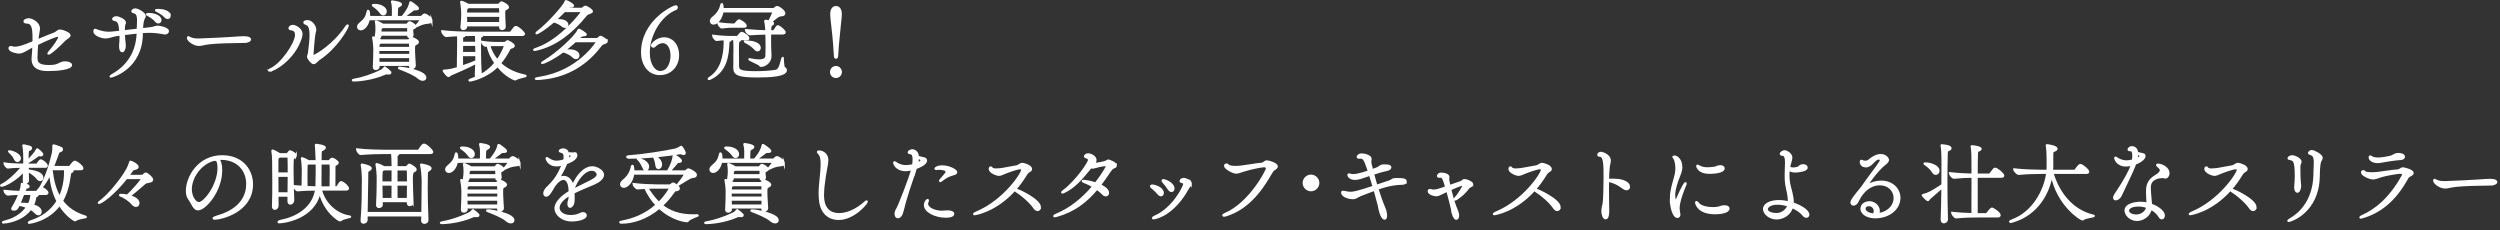 <?xml version="1.0" encoding="UTF-8"?><svg id="_レイヤー_1" xmlns="http://www.w3.org/2000/svg" viewBox="0 0 595.996 54.936"><rect x="0" y="0" width="595.996" height="54.936" fill="#333333" stroke="none"/><defs><style>.cls-1{fill:none;stroke-width:0px;}.cls-2{fill:#fff;stroke:#fff;stroke-miterlimit:10;stroke-width:.5px;}</style></defs><rect class="cls-1" x=".25" y=".25" width="595.746" height="54.686"/><path class="cls-2" d="m11.525,16.69c-1.239,0-3.758-.084-3.758-2.625,0-.126.021-.23.021-.356.105-1.113.147-2.016.168-2.793-.567.315-1.092.651-1.68.966-.84.462-1.26.651-1.785.651-.231,0-2.226-.273-2.226-1.071,0-.188.168-.252.336-.252.126,0,.273.042.357.084.105.063.315.084.546.084.945,0,1.785-.23,4.472-1.344,0-.23.021-.462.021-.692v-.525c0-2.456-.42-3.359-1.428-3.422-.567-.021-.735-.147-.735-.273,0-.294.483-.524,1.008-.524.714,0,2.436.818,2.436,2.204,0,.546-.189,1.176-.273,1.89-.042.294-.084.63-.105.945,1.344-.567,2.688-1.134,3.779-1.533,1.155-.42.987-.818,1.617-.818.693,0,2.289.692,2.289,1.134,0,.378-.819.714-1.26,1.176-1.134,1.218-3.317,3.191-3.737,3.191-.042,0-.063,0-.063-.042s.042-.105.126-.21c1.281-1.449,2.499-3.233,2.499-3.759,0-.188-.105-.252-.294-.252-.63,0-2.457.777-5.018,2.016-.084,1.239-.147,2.436-.147,3.149,0,.945.063,2.058,2.855,2.058,1.449,0,1.785-.126,2.394-.398.84-.42,1.176-.483,1.554-.483.756,0,1.449.273,1.449.63,0,.861-3.17,1.197-5.417,1.197Z"/><path class="cls-2" d="m40.042,7.452c0,.294-.315.524-.756.524-.084,0-.168-.021-.273-.042-1.071-.23-2.268-.356-3.548-.356-.525,0-1.071.021-1.638.062,0,.168-.021.357-.021.567-.126,7.979-6.95,10.057-7.412,10.057-.042,0-.063-.021-.063-.042,0-.042.189-.21.735-.524,3.317-1.911,5.564-5.145,5.753-9.68v-.272c-1.092.104-2.184.23-3.275.378,0,.524.021,1.092.168,2.33.021.21.042.357.042.483,0,.504-.231,1.28-.63,1.28-.252,0-.483-.356-.483-1.134v-.252c.063-.818.105-1.364.105-1.952,0-.21,0-.42-.021-.651l-1.197.189c-.777.146-1.596.504-2.394.504-.777,0-2.625-.588-2.625-1.407v-.042c0-.294.063-.378.189-.378.147,0,.378.168.588.231,1.029.314,1.701.482,2.583.482.273,0,.567,0,.882-.042.63-.062,1.281-.146,1.932-.21-.126-1.7-.273-2.708-1.47-2.813-.126-.021-.231-.104-.231-.23s.252-.399.777-.399c.546,0,2.037.672,2.037,1.281,0,.146-.084.252-.126.336-.105.252-.147.944-.147,1.154s.021.399.021.567c1.134-.126,2.247-.252,3.296-.378,0-.483.021-.945.063-1.554.021-.252.021-.462.021-.672,0-1.407-.42-1.848-1.092-1.932-.126-.021-.273-.126-.273-.252s.252-.42.672-.42c.735,0,2.289,1.028,2.289,1.512,0,.21-.126.398-.21.588-.273.566-.357.882-.462,2.624.756-.084,1.47-.168,2.1-.252.861-.104,1.092-.356,1.659-.356.273,0,2.436.336,2.436,1.092Zm-1.785-2.667c0,.315-.231.567-.504.567-.189,0-.378-.084-.546-.294-.567-.672-1.323-1.134-1.89-1.449-.126-.062-.294-.146-.294-.188,0-.063.231-.084.483-.084,1.155,0,2.75.504,2.75,1.448Zm2.205-1.028c0,.314-.231.546-.504.546-.168,0-.336-.084-.525-.273-.588-.65-1.365-1.092-1.953-1.386-.126-.062-.315-.146-.315-.188,0-.084.42-.084.588-.084,1.155,0,2.708.42,2.708,1.386Z"/><path class="cls-2" d="m58.249,9.992c-1.176.042-3.989.021-6.488.168-1.239.063-2.352.189-3.212.378-.441.105-.819.168-1.176.168-1.113,0-2.583-1.07-2.583-1.68,0-.126.063-.168.147-.168.021,0,.042,0,.525.273.42.23,1.239.294,1.848.294.861,0,7.076-.294,9.742-.504.252-.021.588-.042.924-.042.525,0,1.638.042,1.638.524,0,.294-.546.567-1.365.588Z"/><path class="cls-2" d="m64.258,16.837c-.084,0-.126-.021-.126-.042,0-.062.105-.168.315-.252,2.667-1.134,6.131-6.193,6.131-8.23,0-1.05-.651-1.302-1.365-1.364-.147-.021-.21-.105-.21-.21,0-.294.42-.567.777-.567.651,0,2.1.756,2.1,1.953,0,.378-.105.692-.189.966-1.575,4.934-6.341,7.747-7.433,7.747Zm11.695-2.666c-.252.168-.735.882-1.197.882-.441,0-1.323-1.176-1.323-1.533,0-.188.168-.356.252-1.05.231-1.784.357-3.107.357-4.115,0-1.68-.336-2.414-1.029-2.646-.357-.126-.462-.252-.462-.356,0-.147.21-.252.273-.252.084-.021.294-.063.546-.063.798,0,1.785,1.113,1.785,2.037,0,.146-.042.314-.084.482-.315,1.05-.588,5.417-.588,5.585,0,.126.126.21.231.21.483,0,4.913-2.604,7.748-6.887.189-.294.336-.42.399-.42.021,0,.042.021.042.084,0,.441-2.646,5.249-6.95,8.042Z"/><path class="cls-2" d="m93.068,17.32c0,.126-.126.21-.378.21-.084,0-.168,0-.252-.021-.084-.021-.168-.021-.252-.021-.147,0-.273.021-.399.084-3.38,1.49-6.929,1.616-7.37,1.616-.231,0-.336-.021-.336-.062s.147-.084.462-.147c1.638-.272,4.052-.986,6.446-2.184.252-.126.567-.44.693-.65.042-.063.063-.084.084-.084.042,0,1.302,1.028,1.302,1.26Zm9.805-12.388c0,.23-.21.42-.735.462-1.344.104-1.974.462-2.688.798-.084.042-.147.062-.168.062-.042,0-.063-.021-.063-.042,0-.021.042-.084.105-.146.357-.399,1.008-1.281,1.008-1.386,0-.063-.042-.105-.105-.105h-12.304c-.315,1.659-1.302,2.415-1.911,2.415-.378,0-.651-.252-.651-.588,0-.231.126-.483.42-.735,1.323-1.112,1.617-1.722,1.89-3.002.021-.084.042-.105.084-.105.189,0,.252.819.252,1.155,0,.104-.021.23-.021.336h5.669c.021-.672.021-1.827.021-1.953-.021-.692-.063-1.112-.21-1.616-.021-.042-.021-.084-.021-.105,0-.021,0-.042.042-.042s2.1.252,2.1.693c0,.146-.168.294-.378.398-.525.315-.504.231-.567.903-.021.23-.042.86-.042,1.386v.336h1.302c1.554-1.848,1.806-2.877,1.89-3.339.021-.126.042-.168.105-.168.021,0,.084.021.147.063.021.021,1.029.714,1.386,1.07.147.147.21.252.21.336,0,.147-.189.21-.504.21h-.294c-.21,0-.273.042-.462.189-.399.294-1.533,1.176-2.205,1.638h4.157c.042,0,.231-.084.315-.189.168-.188.252-.252.42-.356.063-.021.126-.042.189-.042h.042c.861.294,1.575,1.092,1.575,1.47Zm-10.918-2.205c0,.399-.231.714-.567.714-.21,0-.483-.146-.714-.524-.315-.483-1.092-1.155-1.638-1.512-.105-.084-.168-.126-.168-.168s.231-.063.441-.063c1.449,0,2.646.693,2.646,1.554Zm7.685,7.307c0,.252-.378.399-.525.483-.336.168-.42.272-.42,1.154,0,1.323.147,3.045.189,3.947v.021c0,.378-.378.608-.693.608-.231,0-.441-.126-.441-.42v-.356h-7.517c0,.146.021.294.021.462,0,.314-.357.524-.672.524-.231,0-.462-.126-.462-.42v-.042c.084-1.28.126-3.38.126-4.472,0-.231-.105-1.701-.273-2.436-.021-.063-.021-.105-.021-.147,0-.021,0-.042.042-.042.147,0,1.365.441,1.806.735h6.467c.126,0,.231-.021.294-.105.336-.462.378-.504.525-.504.273,0,1.554.609,1.554,1.008Zm-.609-3.674c0,.168-.21.252-.42.378-.336.21-.357.126-.357.42v.126c0,.23.084.63.105,1.028v.021c0,.336-.357.524-.651.524-.21,0-.399-.104-.399-.336v-.252h-6.593v.147c0,.23-.105.672-.63.672-.252,0-.483-.147-.483-.483,0-.042.021-.104.021-.146.105-.567.126-1.113.126-1.47,0-.525,0-1.113-.126-1.722-.021-.063-.021-.105-.021-.126q0-.042.021-.042c.147,0,1.281.524,1.638.798h5.564c.105,0,.231-.021.315-.126.294-.378.357-.462.525-.462.231,0,1.365.65,1.365,1.05Zm-8.839,5.543v1.196h7.601c0-.398.021-.818.021-1.196h-7.622Zm0,1.7c0,.399.021.819.042,1.386h7.538c0-.42.021-.902.021-1.386h-7.601Zm7.559-3.275c0-.021-.042-.168-.168-.168h-6.866l-.084.063c-.273.188-.399.104-.42.944v.252h7.58c0-.42-.021-.798-.042-1.092Zm-.441-3.653c0-.084-.063-.21-.21-.21h-5.963l-.084.063c-.231.188-.315.272-.357.756v.482h6.635c0-.924-.021-1.05-.021-1.092Zm4.094,11.821c0,.294-.231.524-.609.524-.294,0-.693-.146-1.113-.524-.882-.777-3.191-1.722-4.409-2.163-.105-.042-.168-.084-.168-.126s.063-.062.189-.062c1.029,0,6.11.924,6.11,2.352Z"/><path class="cls-2" d="m114.971,8.334c.021.021.021.042.021.062,0,.126-.126.273-.294.315-.252.062-.252.168-.252.44-.021.651-.021,1.512-.021,2.478,0,1.827.042,4.073.189,6.047,0,.105,0,.189-.042.273,1.386-.756,2.562-1.722,3.527-2.919-.861-1.218-1.554-2.666-1.869-4.178-.147.021-.462.062-.504.062-.273,0-.84-.714-.84-.944,1.47.23,2.352.272,3.275.272h2.1c.126,0,.189-.042.315-.146.126-.084.252-.21.357-.252.021-.021.042-.021.063-.021.063,0,.105.021.168.021.021,0,1.323.714,1.323,1.05,0,.168-.147.356-.609.462-.357.084-.252-.021-.504.462-.609,1.134-1.302,2.246-2.184,3.275,1.449,1.386,3.401,2.394,5.837,2.897.21.042.294.084.294.104,0,.147-1.47.273-2.352.798-.063.042-.105.063-.168.063s-2.142-.714-4.178-3.233c-2.646,2.729-6.257,3.485-6.635,3.485-.063,0-.105,0-.105-.021,0-.062.189-.188.567-.314.42-.147.819-.315,1.197-.483-.126-.084-.21-.21-.21-.482v-.084c.042-.966.084-1.932.105-2.855-1.575.86-5.354,2.52-6.089,2.813-.231.104-.336.356-.504.356-.378,0-1.197-1.238-1.197-1.28,0-.021.042-.021.168-.021,1.239-.062,1.869-.21,3.233-.63,0-.902.063-3.233.063-5.018v-.987c0-.188.021-.482.021-.818s-.021-.693-.063-.987c-.945.042-1.953.105-2.771.189h-.021c-.378,0-.966-.819-.966-1.113v-.021c2.205.272,5.816.356,7.013.356h9.091c.147,0,.294-.104.378-.21.819-1.092.861-1.154,1.092-1.154.042,0,.084,0,.126.021.756.252,1.806,1.428,1.806,1.617,0,.126-.126.252-.483.252h-9.469Zm5.354-1.953c0,.462-.462.546-.63.546-.252,0-.462-.146-.462-.462v-.42h-8.104v.357c0,.314-.357.524-.672.524-.231,0-.441-.126-.441-.398v-.063c.126-1.28.189-2.268.189-3.149,0-.23-.084-1.91-.252-2.708-.021-.063-.021-.126-.021-.147q0-.042.042-.042c.315,0,1.533.651,1.659.735h7.118c.126,0,.189-.042.273-.126.294-.357.42-.462.588-.462.084,0,1.491.65,1.491,1.154,0,.252-.336.357-.525.462-.378.168-.378.399-.378.903v.252c0,.902.084,2.184.126,2.981v.062Zm-10.162,4.325c0,.63-.021,1.281-.021,1.932h3.422c0-.65-.021-1.302-.042-1.932h-3.359Zm-.021,2.436v2.729c1.302-.44,2.708-.966,3.401-1.28,0-.483.021-.987.021-1.449h-3.422Zm2.205-4.808c-.399,0-1.008,0-1.722.021.063.042.105.084.105.126,0,.105-.21.231-.42.252-.147.021-.147.21-.147.399v1.07h3.359c0-.524-.021-1.406-.063-1.868h-1.113Zm6.866-6.467c0-.042-.021-.168-.168-.168h-7.391l-.147.104c-.315.21-.357.147-.399.966,0,.126-.021.294-.021.462h8.188c0-.462-.021-.924-.063-1.344v-.021Zm-8.125,1.91c0,.504.021,1.113.042,1.722h8.104c.021-.608.042-1.176.042-1.722h-8.188Zm6.908,6.971c-.546,0-.861,0-1.386.063.399,1.344,1.05,2.562,1.953,3.611,1.218-1.701,1.848-3.507,1.848-3.569,0-.063-.042-.105-.168-.105h-2.247Z"/><path class="cls-2" d="m141.115,2.707c0,.126-.147.23-.483.356-.42.147-.672.21-.945.546-3.485,4.283-7.223,7.076-11.485,8.146-.42.105-.714.147-.84.147-.042,0-.063,0-.063-.021,0-.042.273-.168.819-.356,5.627-1.974,10.645-8.524,10.645-8.776,0-.063-.063-.105-.21-.105h-3.989c-.756.777-1.533,1.533-2.331,2.247.315-.063.693-.084,1.05-.084,1.344,0,1.974.588,1.974,1.092,0,.294-.21.524-.525.524-.189,0-.441-.084-.693-.314-.441-.399-1.323-.819-2.037-1.008-2.142,1.848-3.821,2.834-4.094,2.834-.021,0-.042,0-.042-.021,0-.063.126-.189.441-.42,2.352-1.785,6.089-5.963,6.509-7.055.042-.126.042-.189.105-.189.231,0,1.701.861,1.701,1.071,0,.126-.147.23-.462.23-.063,0-.126-.021-.21-.021h-.084c-.294,0-.357.168-.546.356l-.21.21h3.527c.231,0,.252-.062.336-.146.105-.105.441-.357.567-.357.315,0,1.575.798,1.575,1.113Zm3.548,7.139c0,.146-.147.272-.504.398-.42.147-.651.168-.924.546-4.745,6.341-10.645,7.727-14.634,8.021-.21.021-.399.021-.546.021-.231,0-.357-.021-.357-.063s.315-.126.924-.23c9.469-1.449,13.773-8.588,13.773-8.63s-.042-.084-.189-.084h-5.06c-.882.798-1.785,1.575-2.771,2.31.399-.062.819-.126,1.26-.126,2.205,0,2.268,1.05,2.268,1.239,0,.336-.231.608-.567.608-.231,0-.483-.126-.756-.398-.441-.462-1.365-.924-2.142-1.155-.084-.021-.147-.062-.168-.084-2.75,2.016-4.745,2.813-5.018,2.813-.021,0-.042,0-.042-.021,0-.042.147-.168.525-.378,2.981-1.764,7.391-5.774,8.125-7.37.063-.126.063-.188.126-.188.252,0,1.68.966,1.68,1.134,0,.126-.231.21-.672.23-.315,0-.483.063-1.281.861h4.598c.231,0,.273-.105.357-.189.147-.126.378-.336.483-.336.357,0,1.386.819,1.386.819.084.104.126.188.126.252Z"/><path class="cls-2" d="m157.308,17.656c-2.813,0-4.241-2.52-4.241-5.123,0-7.622,7.601-11.044,8-11.044.168,0,.294.146.294.294,0,.126-.084.272-.252.336-3.758,1.532-6.446,6.235-6.446,10.414,0,3.17,1.512,4.64,2.667,4.64,2.226,0,2.771-2.604,2.771-3.884,0-2.037-.924-3.255-2.121-3.255-.609,0-1.302.315-1.995,1.008-.063.063-.147.084-.21.084-.189,0-.336-.146-.336-.314,0-.315,1.218-1.68,2.918-1.68,1.722,0,3.296,1.428,3.296,4.094,0,2.142-1.512,4.431-4.346,4.431Z"/><path class="cls-2" d="m175.935,15.473c0,1.302.147,1.742,4.43,1.742,1.806,0,3.569-.146,4.556-.336.756-.146,1.05-.818,1.596-2.981.021-.104.042-.146.063-.146.105,0,0,2.31.441,2.498.189.063.336.273.336.483,0,1.28-3.779,1.49-6.74,1.49-4.703,0-5.564-.504-5.564-2.142,0-.23.021-.462.021-.672v-.944c0-1.323.021-2.793.021-3.233,0-.378-.021-1.365-.063-1.89h-.798c.021.021.021.062.021.084,0,.104-.105.21-.252.272-.252.105-.336.042-.357.588-.126,3.045-.588,6.593-4.136,8.378-.294.146-.462.188-.525.188-.042,0-.063,0-.063-.021,0-.063.147-.21.357-.336,2.813-1.806,3.443-5.417,3.485-8.21,0-.378,0-.65-.063-.924-.525.021-1.197.084-1.869.168h-.021c-.252,0-.819-.776-.819-1.008,1.554.231,3.611.294,3.674.294h2.037c.063,0,.168-.084.252-.168.441-.504.735-.84.861-.84.147,0,1.596.756,1.596,1.344,0,.105-.084.189-.399.189h-1.701c.084.062.126.126.126.168,0,.104-.105.188-.294.272-.147.063-.231.252-.231,1.932,0,.861.021,1.932.021,2.961v.798Zm7.664-7.496c0,.504-.021,1.092-.021,1.701,0,.588.021,1.154.021,1.638,0,.168.084,1.616.084,2.058,0,1.49-1.365,2.33-2.247,2.33-.189,0-.189-.084-.336-.252-.231-.252-2.478-1.176-2.478-1.322,0,0,0-.021.042-.021s.126.021.252.042c.819.168,1.491.252,2.037.252,1.197,0,1.743-.398,1.764-1.112.021-.819.042-1.554.042-2.205,0-1.386-.042-2.372-.063-3.086-1.05.021-2.499.062-3.905.168h-.021c-.357,0-.966-.756-.966-.987,1.995.168,3.716.252,4.892.273-.021-.546-.063-1.491-.252-2.31-.021-.063-.021-.105-.021-.126,0-.042.021-.084.084-.084s.483.084.861.168c.231-.42.987-1.911.987-2.247,0-.084-.042-.126-.126-.126h-11.989c-.189,1.491-1.197,2.897-2.121,2.897-.378,0-.651-.252-.651-.588,0-.252.147-.546.483-.818,1.239-.987,1.785-1.974,2.016-3.129.021-.084.084-.126.126-.126.126,0,.189.756.189,1.197h12.052c.105,0,.273-.084.378-.168.273-.273.525-.336.588-.336h.021c.525.146,1.659.986,1.659,1.512,0,.252-.168.462-.609.462h-.063c-.777,0-1.512.776-2.52,1.554.483.104.504.336.504.398,0,.105-.042.189-.147.231-.357.168-.483.146-.525,1.176v.462h.735c.042,0,.189-.042.252-.147.567-.924.693-1.05.84-1.05.042,0,.084.021.126.021.525.21,1.512,1.176,1.512,1.406,0,.126-.105.294-.483.294h-3.002Zm-9.259-1.616c-.21,0-.987.021-2.268.188h-.021c-.252,0-.819-.776-.819-1.008,1.554.231,3.086.294,3.149.294h.693c.063,0,.168-.084.252-.168.441-.504.735-.84.861-.84.084,0,1.596.756,1.596,1.344,0,.105-.084.189-.399.189h-3.044Zm3.296,3.527c2.415,0,3.485.714,3.485,1.512,0,.336-.21.608-.504.608-.189,0-.42-.104-.651-.378-.588-.672-1.491-1.218-2.163-1.574-.168-.084-.252-.126-.252-.168h.084Z"/><path class="cls-2" d="m199.286,18.349c-.651,0-1.176-.524-1.176-1.176s.525-1.196,1.176-1.196,1.176.546,1.176,1.196-.525,1.176-1.176,1.176Zm.021-4.577c-.126,0-.252-.126-.252-.356-.021-.756-.273-4.347-.609-7.055-.126-1.008-.273-2.289-.273-3.149,0-.546.231-1.533,1.134-1.533s1.134,1.008,1.134,1.533c0,.86-.168,2.142-.273,3.149-.294,2.624-.588,6.277-.609,7.055-.021.23-.147.356-.252.356Z"/><path class="cls-2" d="m6.591,39.751c0,.273.021.546.021.861,2.708.314,3.485,1.05,3.485,1.742,0,.336-.21.588-.504.588-.21,0-.483-.146-.735-.482-.483-.651-1.47-1.323-2.247-1.722l.063,2.226v.042c0,.336-.294.588-.609.588-.21,0-.399-.147-.399-.525v-.062c.042-.945.042-1.722.063-2.373-1.68,2.142-4.682,3.653-5.333,3.653-.105,0-.147-.021-.147-.062s.084-.126.315-.231c1.113-.462,3.737-2.813,4.724-4.241-.987,0-2.562.063-3.401.189h-.021c-.231,0-.819-.735-.819-.966,1.218.21,3.758.272,4.724.272.021-.44.021-.84.021-1.196,0-2.31-.168-3.065-.231-3.275-.021-.042-.021-.063-.021-.084,0-.042.042-.042.168-.042.273.021.987.252,1.344.336.252.062.357.188.357.336,0,.126-.105.272-.252.336-.483.23-.504.042-.546.776-.042.672-.042,1.26-.042,1.953.819-.735,1.932-2.058,2.205-2.646.042-.126.063-.168.105-.168.105,0,1.218,1.008,1.218,1.196,0,.147-.147.273-.399.273-.084,0-.168-.021-.273-.042-.063-.021-.105-.021-.147-.021-.147,0-.189.063-.336.168-.546.378-1.407,1.029-2.373,1.575v.524h2.163c.021,0,.168-.021.21-.126.189-.378.441-.63.63-.84.042-.042.084-.062.126-.062s.084.021.105.021c.546.252,1.344.84,1.344,1.302,0,.105-.084.21-.357.21h-4.199Zm10.351.588c.378.189.378.294.378.357,0,.146-.147.272-.357.336-.21.062-.273.356-.336.798-.294,2.33-.861,4.367-1.848,6.067,1.239,1.701,3.023,2.939,5.501,3.717.147.042.21.084.21.104,0,.147-1.575.168-2.457.735-.084.062-.126.084-.189.084-.042,0-2.058-1.113-3.653-3.737-2.688,3.758-7.097,4.325-7.202,4.325s-.126-.021-.126-.042c0-.084.231-.231.42-.294,2.876-.903,5.039-2.541,6.425-4.829-.945-1.806-1.554-4.011-1.743-6.635-.63,1.364-1.302,2.436-2.142,3.422.882.294,1.491.945,1.491,1.218,0,.147-.105.273-.483.273h-2.016c.105.062.168.146.168.23,0,.105-.105.231-.315.294-.21.063-.231.063-.315.588-.084.546-.273,1.071-.525,1.575,1.218.378,1.869.86,1.869,1.554,0,.336-.189.608-.504.608-.21,0-.462-.104-.735-.398-.294-.294-.672-.63-1.155-.903-2.226,3.003-6.236,3.275-6.446,3.275-.105,0-.168-.021-.168-.042,0-.062.294-.188.756-.294,2.373-.608,4.052-1.932,5.018-3.359-.609-.252-1.281-.44-1.974-.524-.399.924-.651,1.154-1.197,1.154-.21,0-.378-.062-.378-.23,0-.084.042-.168.105-.273.735-1.176,1.239-2.31,1.596-3.254-.903,0-1.743.042-2.688.146h-.042c-.315,0-.798-.588-.798-.86v-.021c1.239.147,2.646.231,3.695.252l.042-.126c.189-.588.357-1.05.357-1.638,0-.188.021-.188.042-.188.147,0,1.596.294,1.596.608,0,.126-.105.273-.336.294-.399.042-.378.189-.588.672-.042.126-.084.252-.147.378h2.918c.042,0,.168-.084.231-.188.231-.315.483-.567.63-.735,1.134-1.826,2.268-4.766,3.086-8.377.105-.42.105-.903.105-1.281,0-.482,0-.524.042-.524.189,0,1.785.588,1.869.65.084.063.147.168.147.294,0,.168-.126.378-.525.483-.357.104-.336.188-.504.692-.399,1.134-.777,2.142-1.134,3.045h3.821c.147,0,.273-.084.336-.189.777-1.05.966-1.07,1.071-1.07.042,0,.084,0,.126.021.525.189,1.68,1.113,1.68,1.533,0,.126-.084.23-.42.23h-2.289Zm-13.396-2.498c-.189-.483-.777-1.176-1.239-1.554-.126-.105-.189-.168-.189-.189,0-.021.021-.021.063-.021.735,0,2.562.734,2.562,1.638,0,.378-.273.672-.588.672-.21,0-.462-.168-.609-.546Zm3.926,8.398h-1.911c-.273.714-.609,1.532-.945,2.33h.504c.609,0,1.197.021,1.743.126.231-.44.399-.882.483-1.322.084-.399.126-.735.126-.987v-.146Zm4.913-5.9l-.084.21c.294,2.541.861,4.703,1.911,6.488.882-1.806,1.302-3.905,1.302-6.089,0-.21,0-.399-.021-.609h-3.107Z"/><path class="cls-2" d="m30.131,42.46c-3.254,4.094-6.068,5.921-6.551,5.921-.021,0-.042,0-.042-.021,0-.042.105-.146.336-.314,1.932-1.407,4.997-5.019,6.467-7.685.315-.567.567-1.344.693-1.659.042-.126.021-.168.063-.168.189,0,1.722.735,1.722,1.26,0,.168-.168.357-.714.483-.399.084-.42.042-.756.546-.231.356-.504.714-.798,1.092h3.17c.252,0,.399-.063.546-.21.273-.273.336-.336.42-.336.462,0,1.596,1.05,1.596,1.448,0,.252-.231.42-.588.483-.63.126-.882.084-1.344.504-1.155,1.028-2.541,2.226-3.548,2.918,1.785.483,2.205,1.197,2.205,1.701,0,.378-.231.672-.588.672-.252,0-.588-.168-.924-.567-.714-.86-2.037-1.658-2.855-1.952-.042-.021-.042-.042-.042-.042,0-.042.063-.084.168-.084h.168c.42,0,.945.062,1.449.168,1.218-1.134,3.464-3.675,3.464-4.011,0-.084-.063-.146-.21-.146h-3.506Z"/><path class="cls-2" d="m52.727,40.57c0,4.997-3.884,9.343-5.522,9.343-.966,0-1.26-1.302-2.163-2.562-.336-.462-.483-1.134-.483-1.89,0-3.17,2.771-8.209,8.398-8.209,4.745,0,7.118,3.296,7.118,6.697,0,6.488-7.412,8.188-8.881,8.188-.189,0-.294-.042-.294-.084,0-.104.336-.272.882-.44,5.963-1.68,7.16-5.271,7.16-7.769,0-3.065-2.037-5.942-6.194-5.984-.273,0-.546.042-.819.063.525.294.798,1.322.798,2.646Zm-7.244,4.556c0,1.764,1.029,3.297,1.953,3.297,1.281,0,4.661-4.221,4.661-8.378,0-1.638-.378-1.952-.84-1.952-.168,0-.336.042-.588.104-3.023.945-5.186,4.179-5.186,6.929Z"/><path class="cls-2" d="m70.557,37.063c0,.273-.399.42-.462.483-.252.21-.273.104-.315.672-.042.588-.042,1.364-.042,2.268,0,2.372.084,5.459.168,7.223v.042c0,.462-.378.798-.693.798-.231,0-.441-.189-.441-.63,0-.399.021-.819.021-1.26h-2.646c0,.818.021,1.638.021,2.394,0,.44-.357.734-.651.734-.231,0-.441-.168-.441-.588v-.062c.084-1.617.084-3.801.084-5.942,0-4.01-.021-6.173-.21-7.117-.021-.084-.021-.126-.021-.147,0-.042,0-.062.021-.062.147,0,1.239.546,1.659.84l.063.042h1.68c.105,0,.231-.084.294-.189.105-.146.294-.356.399-.462.042-.021.063-.042.084-.042.189,0,1.428.651,1.428,1.008Zm-1.764.483c0-.042-.042-.231-.147-.231h-2.037c-.042.021-.084.063-.126.105-.336.23-.336.252-.357,1.176v2.75h2.708c0-1.512,0-2.876-.042-3.8Zm-2.667,4.367c0,1.26.021,2.708.021,4.178h2.646l.042-4.178h-2.708Zm17.364,9.763c0,.105-1.47.252-2.226.777-.105.062-.147.104-.231.104-.189,0-3.737-2.058-4.808-6.845-1.26,6.425-8.755,7.286-9.616,7.286-.168,0-.231-.021-.231-.063,0-.104.378-.272.63-.314,3.968-.756,7.706-3.129,8.356-7.433-1.281,0-3.191.062-4.388.188h-.021c-.378,0-.882-.798-.882-1.008.609.063,1.323.126,2.058.168.021-1.028.063-3.254.063-4.052,0-.252-.063-1.911-.21-2.604-.021-.063-.021-.084-.021-.126,0-.021,0-.042.042-.042.147,0,1.176.462,1.533.714h1.953c-.021-.567-.042-1.029-.042-1.302-.021-1.428-.126-2.058-.147-2.415,0-.062-.021-.104-.021-.126,0-.062.021-.062.084-.062,0,0,2.079.21,2.079.672,0,.168-.189.314-.462.482-.441.252-.504.021-.546,1.008,0,.273-.021.924-.021,1.743h1.932c.105,0,.21-.063.273-.147.168-.252.378-.44.588-.44.357,0,1.323.734,1.323.944,0,.189-.294.357-.441.441-.315.146-.336.272-.357.608-.021.315-.021.483-.021,4.829h.462c.063,0,.21-.062.273-.168.63-.986.693-1.07.882-1.07.042,0,.084.021.126.021.672.252,1.512,1.134,1.512,1.47,0,.126-.126.273-.462.273h-6.026c1.008,3.863,4.157,6.025,6.782,6.403.168.021.231.042.231.084Zm-9.973-12.702l-.084.042c-.357.23-.336.126-.357.902-.021.525-.021,1.239-.021,1.974,0,1.008,0,2.079.021,2.688.882.042,1.722.084,2.352.084.021-.168.021-.336.021-.504.042-1.238.063-2.436.063-3.506,0-.609-.021-1.176-.021-1.68h-1.974Zm5.333,2.12c0-.776,0-1.512-.042-1.932,0-.084-.126-.188-.168-.188h-2.226c0,2.12,0,4.913-.021,5.354,0,.105-.021.231-.021.336h2.436c.021-.756.042-2.246.042-3.569Z"/><path class="cls-2" d="m98.338,48.275c0,.378-.336.63-.651.63-.231,0-.462-.168-.462-.504v-.44h-6.236l.021.86v.021c0,.42-.462.504-.651.504-.252,0-.462-.126-.462-.42v-.042c.126-2.352.147-4.115.147-5.522v-1.344c0-.272-.105-1.868-.273-2.688-.021-.084-.021-.126-.021-.168s0-.062.042-.062c.105,0,1.113.356,1.638.692l.084.063h2.079v-.546c0-.882-.042-2.205-.147-2.835h-1.596c-1.176,0-3.905.042-5.816.231h-.021c-.399,0-.882-.798-.882-1.071v-.021c2.184.272,5.585.336,6.803.336h7.622c.147,0,.315-.084.378-.189.756-1.176.945-1.28,1.134-1.28.063,0,.105,0,.147.021.714.252,1.827,1.449,1.827,1.722,0,.126-.105.252-.462.252h-7.643c.042.042.063.084.063.126,0,.126-.147.252-.315.336-.105.042-.147.189-.147.378v2.541h2.226c.105,0,.189-.042.273-.126.336-.399.462-.483.567-.483.084,0,1.491.714,1.491,1.176,0,.252-.357.357-.546.462q-.378.168-.378,1.743c0,1.428.084,3.296.168,5.627v.021Zm3.569,4.263c0,.336-.378.588-.735.588-.273,0-.525-.168-.525-.546v-.021c.021-.398.042-.776.042-1.196h-13.291v1.112c0,.357-.399.609-.735.609-.252,0-.462-.126-.462-.462v-.084c.294-3.401.294-6.509.315-9.658,0-.525-.063-2.625-.273-3.443-.021-.063-.021-.105-.021-.147s.021-.062.063-.062c.189,0,2.1.44,2.1.882,0,.126-.126.314-.483.504-.273.146-.357.21-.357.734v.819c0,1.722-.105,4.766-.147,8.608h13.291c.063-3.087.063-6.383.084-7.895,0-.525-.147-2.646-.378-3.465-.021-.062-.021-.104-.021-.146s.021-.042.042-.042c.042,0,2.226.356,2.226.882,0,.146-.105.314-.441.504-.378.23-.42.314-.441.924-.021.798-.042,1.848-.042,3.086,0,2.268.063,5.103.189,7.895v.021Zm-8.314-12.157h-2.121l-.105.063c-.441.272-.441.378-.441,3.044h2.667v-3.107Zm-.021,7.055c0-.756.021-2.058.021-3.422h-2.667c0,1.008.042,2.162.063,3.422h2.583Zm3.695-3.947c0-1.302,0-2.372-.042-2.918,0-.021,0-.189-.21-.189h-2.499v3.107h2.75Zm-.042,3.947c0-1.154.042-2.352.042-3.422h-2.75c0,1.302.021,2.54.021,3.422h2.688Z"/><path class="cls-2" d="m114.068,51.32c0,.126-.126.21-.378.21-.084,0-.168,0-.252-.021-.084-.021-.168-.021-.252-.021-.147,0-.273.021-.399.084-3.38,1.49-6.929,1.616-7.37,1.616-.231,0-.336-.021-.336-.062s.147-.084.462-.147c1.638-.272,4.052-.986,6.446-2.184.252-.126.567-.44.693-.65.042-.063.063-.084.084-.084.042,0,1.302,1.028,1.302,1.26Zm9.805-12.388c0,.23-.21.42-.735.462-1.344.104-1.974.462-2.688.798-.084.042-.147.062-.168.062-.042,0-.063-.021-.063-.042,0-.021.042-.084.105-.146.357-.399,1.008-1.281,1.008-1.386,0-.063-.042-.105-.105-.105h-12.304c-.315,1.659-1.302,2.415-1.911,2.415-.378,0-.651-.252-.651-.588,0-.231.126-.483.42-.735,1.323-1.112,1.617-1.722,1.89-3.002.021-.084.042-.105.084-.105.189,0,.252.819.252,1.155,0,.104-.021.23-.021.336h5.669c.021-.672.021-1.827.021-1.953-.021-.692-.063-1.112-.21-1.616-.021-.042-.021-.084-.021-.105,0-.021,0-.042.042-.042s2.1.252,2.1.693c0,.146-.168.294-.378.398-.525.315-.504.231-.567.903-.021.23-.042.86-.042,1.386v.336h1.302c1.554-1.848,1.806-2.877,1.89-3.339.021-.126.042-.168.105-.168.021,0,.084.021.147.063.021.021,1.029.714,1.386,1.07.147.147.21.252.21.336,0,.147-.189.21-.504.21h-.294c-.21,0-.273.042-.462.189-.399.294-1.533,1.176-2.205,1.638h4.157c.042,0,.231-.084.315-.189.168-.188.252-.252.42-.356.063-.021.126-.042.189-.042h.042c.861.294,1.575,1.092,1.575,1.47Zm-10.918-2.205c0,.399-.231.714-.567.714-.21,0-.483-.146-.714-.524-.315-.483-1.092-1.155-1.638-1.512-.105-.084-.168-.126-.168-.168s.231-.063.441-.063c1.449,0,2.646.693,2.646,1.554Zm7.685,7.307c0,.252-.378.399-.525.483-.336.168-.42.272-.42,1.154,0,1.323.147,3.045.189,3.947v.021c0,.378-.378.608-.693.608-.231,0-.441-.126-.441-.42v-.356h-7.517c0,.146.021.294.021.462,0,.314-.357.524-.672.524-.231,0-.462-.126-.462-.42v-.042c.084-1.28.126-3.38.126-4.472,0-.231-.105-1.701-.273-2.436-.021-.063-.021-.105-.021-.147,0-.021,0-.042.042-.042.147,0,1.365.441,1.806.735h6.467c.126,0,.231-.021.294-.105.336-.462.378-.504.525-.504.273,0,1.554.609,1.554,1.008Zm-.609-3.674c0,.168-.21.252-.42.378-.336.21-.357.126-.357.42v.126c0,.23.084.63.105,1.028v.021c0,.336-.357.524-.651.524-.21,0-.399-.104-.399-.336v-.252h-6.593v.147c0,.23-.105.672-.63.672-.252,0-.483-.147-.483-.483,0-.042.021-.104.021-.146.105-.567.126-1.113.126-1.47,0-.525,0-1.113-.126-1.722-.021-.063-.021-.105-.021-.126q0-.042.021-.042c.147,0,1.281.524,1.638.798h5.564c.105,0,.231-.021.315-.126.294-.378.357-.462.525-.462.231,0,1.365.65,1.365,1.05Zm-8.839,5.543v1.196h7.601c0-.398.021-.818.021-1.196h-7.622Zm0,1.7c0,.399.021.819.042,1.386h7.538c0-.42.021-.902.021-1.386h-7.601Zm7.559-3.275c0-.021-.042-.168-.168-.168h-6.866l-.084.063c-.273.188-.399.104-.42.944v.252h7.58c0-.42-.021-.798-.042-1.092Zm-.441-3.653c0-.084-.063-.21-.21-.21h-5.963l-.084.063c-.231.188-.315.272-.357.756v.482h6.635c0-.924-.021-1.05-.021-1.092Zm4.094,11.821c0,.294-.231.524-.609.524-.294,0-.693-.146-1.113-.524-.882-.777-3.191-1.722-4.409-2.163-.105-.042-.168-.084-.168-.126s.063-.062.189-.062c1.029,0,6.11.924,6.11,2.352Z"/><path class="cls-2" d="m135.803,46.407c-1.89,1.112-2.646,2.246-2.646,3.149,0,.986,1.029,1.952,2.897,1.952.798,0,1.659-.168,2.373-.546.21-.104.399-.146.567-.146.378,0,.651.23.651.504,0,.944-2.394,1.238-3.212,1.238-2.771,0-4.01-1.764-4.01-2.855,0-1.47,1.617-2.939,3.38-3.968,0-2.226-.693-3.087-1.491-3.087-.588,0-1.365.483-2.247,1.722-.714,1.323-1.344,2.289-1.848,2.289-.336,0-.462-.336-.462-.546,0-.378.21-.882.756-1.407,1.806-1.742,2.541-2.834,3.695-5.543-.105.021-.189.063-.273.084-.504.126-.903.189-1.239.189-1.869,0-2.394-1.428-2.394-1.722q0-.042.042-.042c.042,0,.189.062.441.252.714.482,1.323.63,1.89.63.546,0,1.197-.147,1.827-.315.084-.356.105-.65.105-.902,0-.84-.357-1.029-.966-1.197-.126-.021-.21-.084-.21-.168,0-.042.252-.356.819-.356,1.113,0,1.197,1.05,1.197,1.448,0,.294-.042.588-.105.882.126-.042,1.029-.462,1.029-.818,0-.042-.021-.168-.441-.315-.252-.104-.357-.168-.357-.21s.063-.062.189-.062c.063,0,.126.021.21.021.168.021.357.021.504.021.231,0,.399,0,.441-.021.063-.021.105-.042.147-.042.315,0,.336.42.336.462,0,.315-.126,1.113-2.373,1.911-.609,1.512-1.533,3.044-1.89,3.653.441-.273.861-.378,1.26-.378,1.071,0,1.869.944,2.142,2.162.924-2.226,2.667-4.451,4.682-4.451.882,0,2.541.756,2.541,1.806,0,.819-1.008,1.617-2.31,2.163-1.407.588-3.275,1.344-4.724,2.078.021.315.021.651.021.987,0,.398,0,.818-.042,1.238-.042.63-.483,1.155-.819,1.155-.21,0-.378-.21-.378-.714,0-.084.021-.168.021-.252.042-.546.252-.588.273-1.47v-.462Zm.861-1.134c1.176-.609,2.939-1.47,4.199-2.1.882-.441,1.638-.987,1.638-1.596,0-.147-.273-1.113-1.428-1.113-1.743,0-3.632,2.31-4.409,4.745v.063Z"/><path class="cls-2" d="m166.251,51.32c.084,0,.126,0,.126.021,0,.126-1.89.609-2.394,1.302-.042.063-.084.105-.21.105-.168,0-3.422-.273-6.593-3.213-3.044,2.562-6.383,3.549-8.965,3.549-.252,0-.378-.042-.378-.084,0-.063.231-.147.672-.231,2.31-.42,5.375-1.512,8.021-3.884-1.155-1.239-2.079-2.646-2.708-4.095-.588.021-1.176.063-1.806.126h-.021c-.357,0-.987-.798-.987-1.05,1.974.252,4.43.336,5.585.336h3.086c.126,0,.231-.042.315-.146.147-.168.378-.315.462-.315.063,0,.105.021.168.042.021,0,1.218.651,1.218,1.155,0,.168-.147.336-.588.398-.315.042-.378,0-.651.399-.882,1.26-1.827,2.352-2.813,3.254,1.743,1.386,4.031,2.352,7.433,2.352.294,0,.609,0,.924-.021h.105Zm-.336-9.616c0,.23-.21.462-.756.482-.735.021-2.541,1.365-3.401,1.827-.084.042-.147.062-.168.062s-.042,0-.042-.021c0-.021.042-.063.105-.147.168-.188,1.596-1.91,1.596-2.394,0-.084-.042-.126-.105-.126h-12.178c-.21,1.89-1.407,3.149-2.247,3.149-.399,0-.651-.252-.651-.588,0-.252.147-.566.504-.86,1.26-1.071,1.785-1.995,2.079-3.423.021-.104.084-.146.126-.146.189,0,.231,1.238.231,1.344h8.209c1.029-1.827,1.239-2.604,1.407-3.843,0-.042.021-.042.042-.042.042,0,.105.042.105.042.546.273,1.575.987,1.575,1.344,0,.189-.294.231-.483.231s-.273.021-.336.062c-.084.042-.126.105-.252.252-.315.399-1.218,1.407-1.701,1.953h3.674c.105,0,.294-.084.378-.189.021-.021.294-.294.504-.294.231,0,1.785.777,1.785,1.323Zm-2.667-5.207c0,.146-.126.23-.252.23-.105,0-.189-.042-.294-.084-.126-.062-.336-.126-.525-.126-.042,0-.105.021-.147.021-1.26.21-3.338.504-5.774.734.777.546,1.344,1.197,1.344,1.953,0,.482-.315.86-.63.86-.21,0-.42-.188-.483-.65-.105-.714-.231-1.386-.63-2.121-1.722.147-3.632.273-5.522.273h-.462c-.147,0-.357-.105-.357-.189,0-.062.063-.104.273-.126,3.317-.23,8.461-1.028,11.023-1.574.714-.147,1.176-.462,1.428-.63.084-.042.126-.084.147-.084.147,0,.861,1.176.861,1.512Zm-8.734,3.233c0,.398-.252.798-.567.798-.147,0-.336-.126-.483-.441-.357-.734-.63-1.448-1.428-2.226q-.021,0-.021-.021s0-.021.021-.021c.126.084,2.121.378,2.457,1.701.021.062.021.126.021.21Zm5.249,5.081c0-.063-.063-.084-.168-.084h-3.086c-.609,0-1.386,0-2.247.042.798,1.238,1.68,2.498,2.813,3.59,1.722-1.68,2.688-3.443,2.688-3.548Z"/><path class="cls-2" d="m177.068,51.32c0,.126-.126.21-.378.21-.084,0-.168,0-.252-.021-.084-.021-.168-.021-.252-.021-.147,0-.273.021-.399.084-3.38,1.49-6.929,1.616-7.37,1.616-.231,0-.336-.021-.336-.062s.147-.084.462-.147c1.638-.272,4.052-.986,6.446-2.184.252-.126.567-.44.693-.65.042-.063.063-.084.084-.084.042,0,1.302,1.028,1.302,1.26Zm9.805-12.388c0,.23-.21.42-.735.462-1.344.104-1.974.462-2.688.798-.084.042-.147.062-.168.062-.042,0-.063-.021-.063-.042,0-.021.042-.084.105-.146.357-.399,1.008-1.281,1.008-1.386,0-.063-.042-.105-.105-.105h-12.304c-.315,1.659-1.302,2.415-1.911,2.415-.378,0-.651-.252-.651-.588,0-.231.126-.483.42-.735,1.323-1.112,1.617-1.722,1.89-3.002.021-.084.042-.105.084-.105.189,0,.252.819.252,1.155,0,.104-.021.23-.021.336h5.669c.021-.672.021-1.827.021-1.953-.021-.692-.063-1.112-.21-1.616-.021-.042-.021-.084-.021-.105,0-.021,0-.042.042-.042s2.1.252,2.1.693c0,.146-.168.294-.378.398-.525.315-.504.231-.567.903-.021.23-.042.86-.042,1.386v.336h1.302c1.554-1.848,1.806-2.877,1.89-3.339.021-.126.042-.168.105-.168.021,0,.084.021.147.063.021.021,1.029.714,1.386,1.07.147.147.21.252.21.336,0,.147-.189.21-.504.21h-.294c-.21,0-.273.042-.462.189-.399.294-1.533,1.176-2.205,1.638h4.157c.042,0,.231-.084.315-.189.168-.188.252-.252.42-.356.063-.021.126-.042.189-.042h.042c.861.294,1.575,1.092,1.575,1.47Zm-10.918-2.205c0,.399-.231.714-.567.714-.21,0-.483-.146-.714-.524-.315-.483-1.092-1.155-1.638-1.512-.105-.084-.168-.126-.168-.168s.231-.063.441-.063c1.449,0,2.646.693,2.646,1.554Zm7.685,7.307c0,.252-.378.399-.525.483-.336.168-.42.272-.42,1.154,0,1.323.147,3.045.189,3.947v.021c0,.378-.378.608-.693.608-.231,0-.441-.126-.441-.42v-.356h-7.517c0,.146.021.294.021.462,0,.314-.357.524-.672.524-.231,0-.462-.126-.462-.42v-.042c.084-1.28.126-3.38.126-4.472,0-.231-.105-1.701-.273-2.436-.021-.063-.021-.105-.021-.147,0-.021,0-.042.042-.042.147,0,1.365.441,1.806.735h6.467c.126,0,.231-.021.294-.105.336-.462.378-.504.525-.504.273,0,1.554.609,1.554,1.008Zm-.609-3.674c0,.168-.21.252-.42.378-.336.21-.357.126-.357.42v.126c0,.23.084.63.105,1.028v.021c0,.336-.357.524-.651.524-.21,0-.399-.104-.399-.336v-.252h-6.593v.147c0,.23-.105.672-.63.672-.252,0-.483-.147-.483-.483,0-.042.021-.104.021-.146.105-.567.126-1.113.126-1.47,0-.525,0-1.113-.126-1.722-.021-.063-.021-.105-.021-.126q0-.042.021-.042c.147,0,1.281.524,1.638.798h5.564c.105,0,.231-.021.315-.126.294-.378.357-.462.525-.462.231,0,1.365.65,1.365,1.05Zm-8.839,5.543v1.196h7.601c0-.398.021-.818.021-1.196h-7.622Zm0,1.7c0,.399.021.819.042,1.386h7.538c0-.42.021-.902.021-1.386h-7.601Zm7.559-3.275c0-.021-.042-.168-.168-.168h-6.866l-.084.063c-.273.188-.399.104-.42.944v.252h7.58c0-.42-.021-.798-.042-1.092Zm-.441-3.653c0-.084-.063-.21-.21-.21h-5.963l-.084.063c-.231.188-.315.272-.357.756v.482h6.635c0-.924-.021-1.05-.021-1.092Zm4.094,11.821c0,.294-.231.524-.609.524-.294,0-.693-.146-1.113-.524-.882-.777-3.191-1.722-4.409-2.163-.105-.042-.168-.084-.168-.126s.063-.062.189-.062c1.029,0,6.11.924,6.11,2.352Z"/><path class="cls-2" d="m199.895,52.202c-2.163,0-3.905-1.323-4.346-4.031-.105-.693-.147-1.386-.147-2.079,0-2.33.483-4.703.483-7.033,0-1.155-.168-2.037-.63-2.457-.189-.188-.273-.314-.273-.378,0-.084.084-.126.21-.126.168,0,2.037.084,2.037,2.163,0,.21-.021.44-.063.692-.21,1.323-.966,4.851-.966,7.559,0,1.008.042,4.535,3.863,4.535,1.869,0,4.157-.966,6.257-2.876.126-.126.231-.168.273-.168s.063.021.063.062c0,.357-3.107,4.137-6.761,4.137Z"/><path class="cls-2" d="m218.208,40.486c-1.113,3.317-2.289,6.593-3.065,9.91-.126.588-.504,1.386-1.05,1.386-.567,0-.588-.672-.588-.819,0-.314.105-.692.357-1.092.462-.714,2.96-7.097,3.632-9.553-.924.23-1.344.252-1.554.252-2.205,0-2.771-1.491-2.771-1.785,0-.084.021-.104.084-.104.105,0,.294.126.399.21.315.252,1.239.714,2.289.714.588,0,1.323-.126,1.743-.231.084-.462.126-.944.126-1.364,0-.777-.168-1.386-.651-1.449-.315-.042-.546-.126-.546-.252,0-.188.504-.482.882-.482.441,0,1.26.336,1.344,1.554.672.21,1.155.314,1.491.378.294.062.441.294.441.504,0,.924-1.974,1.638-2.436,1.806l-.126.42Zm.42-1.428c.609-.273,1.113-.63,1.113-.861,0-.21-.63-.524-.903-.65,0,.44-.063.966-.21,1.512Zm7.349,11.338c.84,0,1.281.272,1.281.588,0,.21-.252.672-1.764.672-2.541,0-4.997-1.26-4.997-2.751,0-.818.546-1.238.651-1.238.042,0,.063.042.063.126s-.021.21-.105.356c-.063.147-.105.273-.105.42,0,.945,1.47,1.869,3.506,1.911.378,0,.777-.063,1.386-.084h.084Zm-1.596-7.328c-.105.084-.168.126-.21.126s-.063-.042-.063-.084.021-.126.084-.188c.525-.63.693-.756,1.05-1.218.147-.189.441-.483.441-.756,0-.441-.798-.714-1.743-.714-.168,0-.315,0-.399.021-.105.021-.21.042-.294.042-.147,0-.252-.042-.252-.104,0-.021.357-.525,1.617-.525,1.764,0,3.359.966,3.359,1.386,0,.21-.231.357-.42.42-1.05.294-1.848.504-3.17,1.596Z"/><path class="cls-2" d="m247.921,49.389c0,.398-.252.692-.567.692-.231,0-.525-.168-.777-.546-.924-1.364-2.834-3.023-4.325-3.968-.189-.126-.315-.21-.378-.273-4.556,5.061-9.364,5.774-9.553,5.774-.063,0-.105,0-.105-.042,0-.084.294-.252.63-.399,6.467-2.708,10.834-9.175,10.834-10.12,0-.23-.126-.398-.504-.398-.714,0-2.918.818-3.632,1.112-.735.294-1.008.462-1.365.462-.714,0-2.226-.714-2.226-1.386,0-.294.105-.398.231-.398.105,0,.21.084.252.188.105.231.525.315,1.029.315.462,0,.987-.063,1.449-.126.714-.084,2.604-.504,3.38-.609.63-.104.945-.608,1.407-.608.378,0,2.1.482,2.1,1.26,0,.126-.042.23-.189.336-.399.252-.672.356-1.071,1.028-.777,1.281-1.617,2.415-2.52,3.443.945.189,5.9,2.604,5.9,4.263Z"/><path class="cls-2" d="m266.023,39.437c0,.188-.147.378-.504.482-.399.126-.714.525-1.176,1.218-.693,1.05-1.407,2.058-2.121,2.981,1.806.882,1.932,1.533,1.932,1.869s-.21.588-.525.588c-.21,0-.462-.105-.735-.399-.378-.398-.861-.798-1.386-1.176-2.562,3.065-5.48,5.312-9.553,6.446-.273.084-.441.104-.546.104-.084,0-.105-.021-.105-.042,0-.062.21-.21.567-.356,3.359-1.386,6.362-3.843,8.755-6.719-.693-.42-1.428-.756-2.121-1.029-.273-.104-.399-.188-.399-.23s.063-.063.189-.063c.147,0,1.491.126,2.918.609,1.596-2.037,2.667-3.863,2.667-4.137,0-.146-.126-.21-.42-.21-.63,0-1.953.336-2.52.504-.189.063-.336.084-.462.084-.147,0-.252-.021-.399-.126-2.352,2.919-4.115,4.893-6.467,5.963-.168.084-.294.105-.357.105-.042,0-.063,0-.063-.021,0-.062.084-.146.273-.294,3.212-2.414,6.152-6.781,6.152-7.433,0-.378-.336-.588-.798-.692-.126-.021-.168-.084-.168-.168,0-.21.315-.504.756-.504.525,0,1.764.524,1.764,1.364,0,.294-.189.588-.441.903l-.042.042c.357-.021,2.562-.273,3.128-.651.168-.126.315-.188.441-.188s1.764.608,1.764,1.176Z"/><path class="cls-2" d="m277.217,45.987c0,.336-.168.566-.441.566-.189,0-.42-.126-.672-.42-.399-.504-1.113-1.154-1.596-1.532-.063-.063-.105-.126-.105-.21s.063-.168.21-.168c.903.021,2.604.734,2.604,1.764Zm6.677-2.247c0,.399-.483.756-.672,1.092-3.38,6.278-7.706,7.223-8.23,7.223-.105,0-.147-.021-.147-.084,0-.062.168-.21.504-.356,4.262-1.806,6.971-7.055,6.971-7.769,0-.252-.189-.378-.588-.462-.21-.042-.294-.126-.294-.231,0-.188.336-.504.714-.504.546,0,1.743.525,1.743,1.092Zm-4.136,1.197c0,.356-.189.608-.462.608-.21,0-.441-.146-.672-.482-.357-.546-.966-1.323-1.365-1.764-.063-.084-.105-.147-.105-.21,0-.105.063-.147.168-.147.462,0,2.436.819,2.436,1.995Z"/><path class="cls-2" d="m304.39,39.709c0,.126-.084.273-.315.441-.378.252-.63.336-1.029,1.05-2.729,4.85-6.068,8.713-10.876,10.162-.147.042-.273.062-.357.062-.126,0-.189-.042-.189-.084,0-.084.147-.21.441-.336,5.9-2.478,9.973-10.33,9.973-10.834,0-.314-.273-.546-.714-.546s-2.897.441-4.766,1.029c-.924.272-1.365.504-1.848.504-.819,0-2.667-1.092-2.667-1.617,0-.21.21-.336.378-.336.105,0,.21.042.252.126.189.336.945.462,1.869.462.441,0,.924-.021,1.386-.084,1.008-.104,3.716-.588,4.808-.672.588-.042.819-.566,1.26-.566.525,0,2.394.566,2.394,1.238Z"/><path class="cls-2" d="m312.539,45.357c-.945,0-1.743-.798-1.743-1.743s.798-1.742,1.743-1.742,1.743.798,1.743,1.742-.798,1.743-1.743,1.743Z"/><path class="cls-2" d="m335.134,43.278c0,.273-.273.504-.777.525-1.302.021-3.065.146-5.984,1.196.504,1.638,1.05,3.213,1.68,4.661.378.882.378,1.659.378,1.764,0,.462-.126.714-.336.714-.042,0-.693,0-1.197-2.184-.084-.314-.126-.692-.231-1.134-.252-.986-.588-2.246-.966-3.569-1.05.378-2.184.798-3.338,1.26-.924.378-1.113.735-1.827.735-1.008,0-2.583-.504-2.583-1.365,0-.126.105-.168.252-.168.126,0,.273.021.42.063.483.146.945.188,1.344.188.546,0,1.218-.021,5.501-1.448-.273-.966-.567-1.953-.861-2.855-.84.272-1.617.546-2.247.756-.525.168-.966.23-1.344.23-1.155,0-1.575-.714-1.575-.944,0-.105.063-.126.147-.126.042,0,.105,0,.147.021.231.105.525.147.84.147.693,0,1.554-.21,2.436-.462.504-.147.924-.315,1.323-.441-.105-.294-.189-.588-.294-.86-.651-1.89-.903-2.415-1.722-2.415-.105,0-.21,0-.315.021h-.084c-.168,0-.252-.063-.252-.168,0-.273.42-.609.924-.609.735,0,2.163.399,2.163,1.071,0,.146-.042.272-.063.42-.021.104-.021.188-.021.272,0,.231.042.504.273,1.344.063.21.105.42.168.651.462-.168.819-.294,1.092-.399.651-.23.756-.692,1.638-.734.168,0,.525.021.777.021.567,0,.84.21.84.441s-.273.482-.756.588c-.861.168-2.121.546-3.359.944.252.945.504,1.911.798,2.855,1.029-.336,2.058-.692,2.939-.986,1.239-.42.672-.609,1.743-.609h.189c1.218,0,2.121.021,2.121.588Z"/><path class="cls-2" d="m350.989,43.93c0,.294-.483.546-.798.714-.084.042-.126.126-.147.146-1.008,1.47-2.897,2.793-3.149,2.793-.063,0-.084-.021-.084-.063,0-.104.126-.294.252-.42.756-.776,1.848-2.666,1.848-2.96,0-.084-.063-.126-.168-.126-.525,0-2.52.902-3.002,1.112.42,1.764.903,3.507,1.617,5.165.105.231.252.672.252,1.134,0,.42-.189.735-.441.735-.126,0-.504-.084-.903-1.533-.063-.21-.042-.504-.126-.84-.273-1.134-.672-2.792-1.113-4.325-.483.231-.966.441-1.428.693-.546.294-.882.398-1.218.398-.294,0-1.785-.272-1.785-1.008,0-.188.147-.252.315-.252.126,0,.252.042.357.084s.273.063.462.063c.672,0,1.26-.168,3.044-.819-.105-.314-.189-.63-.273-.902-.273-.882-.567-1.617-.987-1.617-.042,0-.105.021-.147.021-.042.021-.126.021-.231.021-.147,0-.336-.042-.336-.188,0-.042.126-.567.798-.567.399,0,1.701.168,1.701.798,0,.105-.021.231-.042.336-.021.105-.021.189-.021.273,0,.126.231,1.238.315,1.554.882-.315,1.764-.63,2.436-.84.273-.084.441-.147.651-.336.126-.126.252-.231.525-.231.567,0,1.827.567,1.827.987Z"/><path class="cls-2" d="m371.821,49.389c0,.398-.252.692-.567.692-.231,0-.525-.168-.777-.546-.924-1.364-2.834-3.023-4.325-3.968-.189-.126-.315-.21-.378-.273-4.556,5.061-9.364,5.774-9.553,5.774-.063,0-.105,0-.105-.042,0-.084.294-.252.63-.399,6.467-2.708,10.834-9.175,10.834-10.12,0-.23-.126-.398-.504-.398-.714,0-2.918.818-3.632,1.112-.735.294-1.008.462-1.365.462-.714,0-2.226-.714-2.226-1.386,0-.294.105-.398.231-.398.105,0,.21.084.252.188.105.231.525.315,1.029.315.462,0,.987-.063,1.449-.126.714-.084,2.604-.504,3.38-.609.63-.104.945-.608,1.407-.608.378,0,2.1.482,2.1,1.26,0,.126-.042.23-.189.336-.399.252-.672.356-1.071,1.028-.777,1.281-1.617,2.415-2.52,3.443.945.189,5.9,2.604,5.9,4.263Z"/><path class="cls-2" d="m388.348,44.518c0,.336-.21.608-.588.608-.189,0-.42-.084-.693-.272-1.239-.903-2.037-1.365-3.716-1.785,0,.609-.021,1.26-.021,1.89,0,2.541.063,4.997.063,5.145,0,.672-.042,1.952-.609,1.952-.525,0-.777-1.134-.777-1.68,0-.314.042-.672.126-1.092.126-.65.126-.356.21-1.07.105-.819.189-3.591.189-6.005,0-3.023-.021-5.081-1.155-5.081-.231,0-.357-.084-.357-.231,0-.168.21-.462.63-.462.378,0,2.121.567,2.121,1.848,0,.42-.189.903-.273,1.743-.084.672-.126,1.68-.147,2.813h.357c1.554,0,2.834,0,3.926.65.504.294.714.693.714,1.029Z"/><path class="cls-2" d="m398.325,47.415c0-.735.084-1.407.21-2.058.273-1.47.756-2.729.987-3.927.105-.524.126-.986.126-1.406,0-1.281-.357-2.079-.504-2.31-.084-.126-.231-.21-.231-.294s.357-.105.42-.105c.105,0,1.491.483,1.491,2.541,0,.65-.189,1.238-.504,2.016-.567,1.406-1.197,3.17-1.197,4.64,0,.819.189,1.449.357,1.449.063,0,.168-.105.294-.378.231-.567,1.701-3.927,2.058-3.927.021,0,.042.021.042.063,0,.062-.021.188-.105.378-.462,1.05-1.596,3.863-1.596,5.521,0,.525.084.966.168,1.323.021.084.021.168.021.23,0,.336-.189.546-.462.546-.924,0-1.575-2.31-1.575-4.304Zm12.892,1.764c.567,0,.861.23.861.546,0,.818-1.869,1.112-3.191,1.112-3.989,0-4.535-2.246-4.535-2.562,0-.084.021-.126.084-.126.084,0,.252.147.42.378.462.651,1.89,1.092,3.464,1.092.378,0,.777-.021,1.176-.084.462-.062.714-.294,1.554-.356h.168Zm-3.611-7.979c-2.834,0-3.002-1.638-3.002-1.638,0-.063.021-.084.063-.084.063,0,.168.062.315.146.672.378,1.323.504,2.058.504.525,0,1.092-.062,1.722-.146.336-.042.546-.231.84-.294.189-.042.357-.063.504-.063.525,0,.819.231.819.504,0,.903-2.373,1.071-3.317,1.071Z"/><path class="cls-2" d="m427.388,48.485c1.533.504,3.716,1.638,3.716,2.688,0,.294-.189.504-.462.504-.231,0-.504-.126-.777-.482-.567-.714-1.533-1.344-2.625-1.827-.63,1.953-2.394,2.709-3.737,2.709-1.533,0-2.96-1.134-2.96-2.247,0-1.176,1.617-1.89,3.506-1.89.756,0,1.596.105,2.415.294v-.336c0-1.448-.483-2.918-.63-3.968-.105-.693-.126-1.386-.126-2.058,0-1.05.063-2.079.084-3.065v-.126c0-1.197-.294-1.785-.84-1.785-.273,0-.42-.104-.42-.23,0-.252.567-.609.903-.609.546,0,1.617.714,1.617,1.491,0,.314-.105.672-.252,1.176-.105.378-.21.798-.273,1.196.273.168.609.252.987.252.336,0,.714-.062,1.092-.188.336-.105.462-.399.693-.483.189-.062.357-.104.525-.104.777,0,.882.398.882.588,0,.63-1.869.902-2.729.902-.567,0-1.113-.126-1.512-.504-.063.441-.105.924-.105,1.407,0,.65.063,1.344.189,2.058.189,1.05.84,2.729.84,4.367v.272Zm-3.674.063c-1.785,0-2.52.818-2.52,1.322,0,.399.462,1.155,2.436,1.155,1.071,0,2.352-.84,2.708-2.016-.882-.294-1.806-.462-2.625-.462Z"/><path class="cls-2" d="m447.989,51.047c2.604-.546,3.695-2.288,3.695-3.842,0-1.827-1.491-3.275-3.506-3.275-2.708,0-4.199,2.184-4.661,2.834-.231.336-.651,1.239-.819,1.491-.273.378-.567.524-.819.524-.294,0-.504-.21-.504-.524,0-.546,1.407-2.226,1.701-2.562.672-.777,1.26-1.617,1.911-2.583.672-.986,2.184-2.855,3.107-4.262.189-.294.315-.525.315-.693,0-.294-.399-.356-.567-.356-1.008,0-1.659,1.868-3.002,1.868-.399,0-1.239-.188-1.239-1.112,0-.168.042-.231.126-.231.105,0,.252.084.42.147.168.062.357.084.546.084.315,0,.651-.105.903-.315.336-.294,1.554-1.28,2.729-1.28,1.281,0,1.764.902,1.764,1.176,0,.314-.273.63-.714.944-1.869,1.407-4.451,5.187-4.451,5.249h.021c.021,0,.042,0,.105-.042,1.008-.608,2.226-.986,3.422-.986,2.604,0,4.346,1.764,4.346,3.884,0,2.478-2.373,4.619-5.816,4.619-1.638,0-3.233-.776-3.233-2.036,0-1.197,1.239-1.554,1.911-1.554,1.197,0,2.226.966,2.226,2.078,0,.252-.063.525-.189.798l.273-.042Zm-1.05-.756c0-.776-.609-1.386-1.386-1.386-.504,0-1.05.252-1.05.861,0,.756,1.071,1.302,2.205,1.364.168-.294.231-.566.231-.84Z"/><path class="cls-2" d="m464.139,52.307c0,.441-.399.693-.735.693-.273,0-.504-.168-.504-.609v-.042c.084-2.12.126-5.06.168-7.769-1.008.924-2.016,1.764-3.128,2.751-.168.146-.168.378-.336.378-.042,0-.084-.021-.168-.063-.294-.188-.987-.986-1.029-1.028-.042-.021-.063-.042-.063-.063,0-.021.042-.042.105-.062,1.407-.357,1.827-.588,4.619-2.394.021-1.596.021-3.107.021-4.305v-1.302c0-2.582-.147-3.401-.21-3.695-.021-.084-.021-.126-.021-.146q0-.021.021-.021c.168,0,2.121.147,2.121.693,0,.126-.084.272-.315.378-.378.188-.567.104-.588.902-.042,1.323-.084,3.653-.084,6.362,0,2.939.042,6.299.126,9.301v.042Zm-3.401-11.422c-.315-.566-1.092-1.26-1.68-1.658-.189-.126-.273-.189-.273-.231,0-.021.042-.042.126-.042,1.47,0,3.233.735,3.233,1.743,0,.42-.294.756-.651.756-.252,0-.525-.168-.756-.567Zm10.561,10.708c-1.113,0-3.107.042-4.934.231h-.021c-.378,0-.945-.819-.945-1.071v-.021c1.533.188,3.464.272,4.829.314,0-1.344.021-5.459.021-8.902h-.147c-1.218,0-2.436.042-4.262.231h-.021c-.378,0-.987-.861-.987-1.092,2.079.23,4.157.336,5.375.336h.042c0-2.457-.021-4.473-.021-4.745-.021-.483-.084-1.533-.189-1.869-.021-.042-.021-.084-.021-.104,0-.042.021-.042.084-.042.294,0,2.079.23,2.079.63,0,.126-.147.23-.294.314-.525.273-.525.042-.588.861-.021.272-.063,2.394-.063,4.955h2.897c.147,0,.294-.084.378-.189.735-.986.924-1.218,1.113-1.218.462,0,1.953,1.239,1.953,1.659,0,.126-.105.272-.462.272h-5.879v8.924h2.163c.126,0,.294-.084.378-.189.105-.146.861-1.154,1.092-1.154.252,0,1.848,1.008,1.848,1.596,0,.126-.084.272-.441.272h-4.976Z"/><path class="cls-2" d="m499.164,51.488c0,.146-1.932.294-2.499.734-.084.063-.147.105-.231.105-.315,0-5.9-3.359-7.328-10.708-.63,4.283-3.401,9.427-9.175,11.148-.336.105-.546.147-.651.147-.063,0-.105-.021-.105-.042,0-.084.273-.252.609-.378,4.955-1.848,7.727-7.055,8.272-11.275h-1.386c-1.155,0-3.527.042-5.375.231h-.021c-.399,0-1.092-.798-1.092-1.071,2.121.252,5.375.336,6.572.336h1.365c.021-.336.042-.65.042-.966,0-3.569-.063-4.157-.21-4.997-.021-.062-.021-.084-.021-.104q0-.042.042-.042c.105,0,2.31.294,2.31.86,0,.189-.252.357-.567.483-.42.168-.462.084-.462,1.302v2.498c0,.315-.021.63-.042.966h5.27c.126,0,.273-.084.336-.188.189-.273.819-1.197,1.134-1.197.063,0,.105.021.147.021.42.146,1.743,1.154,1.743,1.616,0,.126-.084.252-.441.252h-8.083c1.176,4.157,4.241,8.902,9.679,10.184.126.021.168.042.168.084Z"/><path class="cls-2" d="m510.149,36.602c1.05.231,1.092.252,1.092.63s-.567,1.176-2.226,1.785c-.084.252-.168.504-.273.756-.609,1.512-2.499,5.354-3.17,6.823-.294.609-.819.924-1.176.924-.231,0-.399-.104-.399-.378,0-.21.126-.524.399-.924,2.373-3.506,3.422-5.627,3.863-6.971-.819.189-1.134.21-1.407.21-2.205,0-2.604-1.7-2.604-1.784,0-.063.021-.105.063-.105.126,0,.357.189.42.231.357.272,1.302.672,2.163.672.588,0,1.218-.126,1.596-.231.042-.356.084-.714.084-1.028,0-1.365-.378-1.386-.609-1.386-.336,0-.525-.042-.525-.189,0-.084.231-.546.777-.546,1.197,0,1.26,1.218,1.26,1.344l.672.168Zm5.417,5.606c-.252,0-1.029.062-1.386.21-1.386.546-1.68,1.28-1.68,2.436,0,.356.021.734.063,1.176,0,0,.168,1.806.231,2.75,1.575.546,3.065,1.638,3.065,2.583,0,.398-.21.692-.483.692-.189,0-.42-.146-.609-.504-.357-.65-1.092-1.322-2.016-1.806-.252,1.554-1.785,2.688-3.296,2.688-1.617,0-2.729-1.28-2.729-2.246,0-1.491,2.373-1.848,3.59-1.848.567,0,1.113.062,1.638.188,0-.924-.105-1.89-.105-2.708v-.126c0-1.701.462-2.771,2.016-3.717.777-.462,1.281-.924,1.281-1.386,0-.188-.084-.378-.252-.566-.126-.147-.399-.357-.462-.42-.126-.126-.189-.21-.189-.273,0-.062.063-.084.21-.084,1.008,0,2.52.903,2.52,2.016,0,.567-.357,1.05-.714,1.05-.189,0-.399-.084-.609-.104h-.084Zm-5.774,6.781c-1.701,0-2.478.63-2.478,1.239,0,.734,1.05,1.154,1.953,1.154,1.365,0,2.457-.944,2.625-2.016-.672-.23-1.386-.378-2.1-.378Zm-.483-11.044c.546-.23,1.05-.524,1.05-.798,0-.126-.105-.21-.882-.524,0,.378-.063.84-.168,1.322Z"/><path class="cls-2" d="m537.721,49.389c0,.398-.252.692-.567.692-.231,0-.525-.168-.777-.546-.924-1.364-2.834-3.023-4.325-3.968-.189-.126-.315-.21-.378-.273-4.556,5.061-9.364,5.774-9.553,5.774-.063,0-.105,0-.105-.042,0-.084.294-.252.63-.399,6.467-2.708,10.834-9.175,10.834-10.12,0-.23-.126-.398-.504-.398-.714,0-2.918.818-3.632,1.112-.735.294-1.008.462-1.365.462-.714,0-2.226-.714-2.226-1.386,0-.294.105-.398.231-.398.105,0,.21.084.252.188.105.231.525.315,1.029.315.462,0,.987-.063,1.449-.126.714-.084,2.604-.504,3.38-.609.63-.104.945-.608,1.407-.608.378,0,2.1.482,2.1,1.26,0,.126-.042.23-.189.336-.399.252-.672.356-1.071,1.028-.777,1.281-1.617,2.415-2.52,3.443.945.189,5.9,2.604,5.9,4.263Z"/><path class="cls-2" d="m552.779,42.145c-.168,8.356-6.656,10.54-7.202,10.54-.042,0-.063,0-.063-.021,0-.063.21-.252.84-.63,3.128-1.911,5.228-5.438,5.396-10.1.042-.902.042-1.554.084-2.562.021-.23.021-.44.021-.63,0-1.49-.378-1.826-1.113-2.058-.189-.062-.294-.126-.294-.21,0-.021.21-.462.672-.462.567,0,2.373.987,2.373,1.596,0,.126-.063.252-.126.378-.357.63-.525,1.029-.588,4.157Zm-4.43,2.184c0,.399-.21,1.386-.672,1.386-.252,0-.504-.356-.504-1.092,0-.104,0-.21.021-.336.084-.924.126-1.574.126-2.268,0-3.8-.462-3.926-1.428-4.115-.189-.021-.315-.084-.315-.188,0-.063.231-.462.882-.462.546,0,1.995.608,1.995,1.322,0,.189-.105.315-.147.42-.126.273-.147.651-.147.945,0,1.406.021,2.729.147,3.947.021.188.042.314.042.44Z"/><path class="cls-2" d="m575.164,41.242c0,.146-.084.272-.315.44-.357.252-.651.189-1.008.84-3.023,5.501-6.677,8.126-10.666,9.28-.189.063-.315.084-.399.084-.063,0-.084-.021-.084-.062,0-.063.168-.189.399-.294,2.939-1.26,6.635-3.989,9.7-9.596.063-.104.084-.21.084-.294,0-.272-.231-.462-.651-.462-.483,0-3.107.399-4.43.798-1.029.315-1.512.567-2.079.567-.819,0-2.625-.861-2.625-1.428,0-.231.168-.315.315-.315s.294.063.336.168c.105.252.798.336,1.638.336.483,0,1.008-.021,1.533-.084.987-.126,3.359-.504,4.703-.588.567-.042.798-.504,1.239-.504.252,0,2.31.483,2.31,1.113Zm-2.058-3.863c0,.252-.273.482-.756.524-1.491.084-3.317.399-4.976.693-.21.042-.399.042-.588.042-1.155,0-1.869-.588-1.869-1.134,0-.126.021-.21.147-.21.063,0,.147.042.21.104.378.294.966.399,1.638.399.966,0,2.079-.231,2.96-.42.672-.147,1.008-.672,1.89-.672.399,0,1.344.126,1.344.672Z"/><path class="cls-2" d="m593.749,43.992c-1.176.042-3.989.021-6.488.168-1.239.063-2.352.189-3.212.378-.441.105-.819.168-1.176.168-1.113,0-2.583-1.07-2.583-1.68,0-.126.063-.168.147-.168.021,0,.042,0,.525.273.42.23,1.239.294,1.848.294.861,0,7.076-.294,9.742-.504.252-.021.588-.042.924-.042.525,0,1.638.042,1.638.524,0,.294-.546.567-1.365.588Z"/></svg>